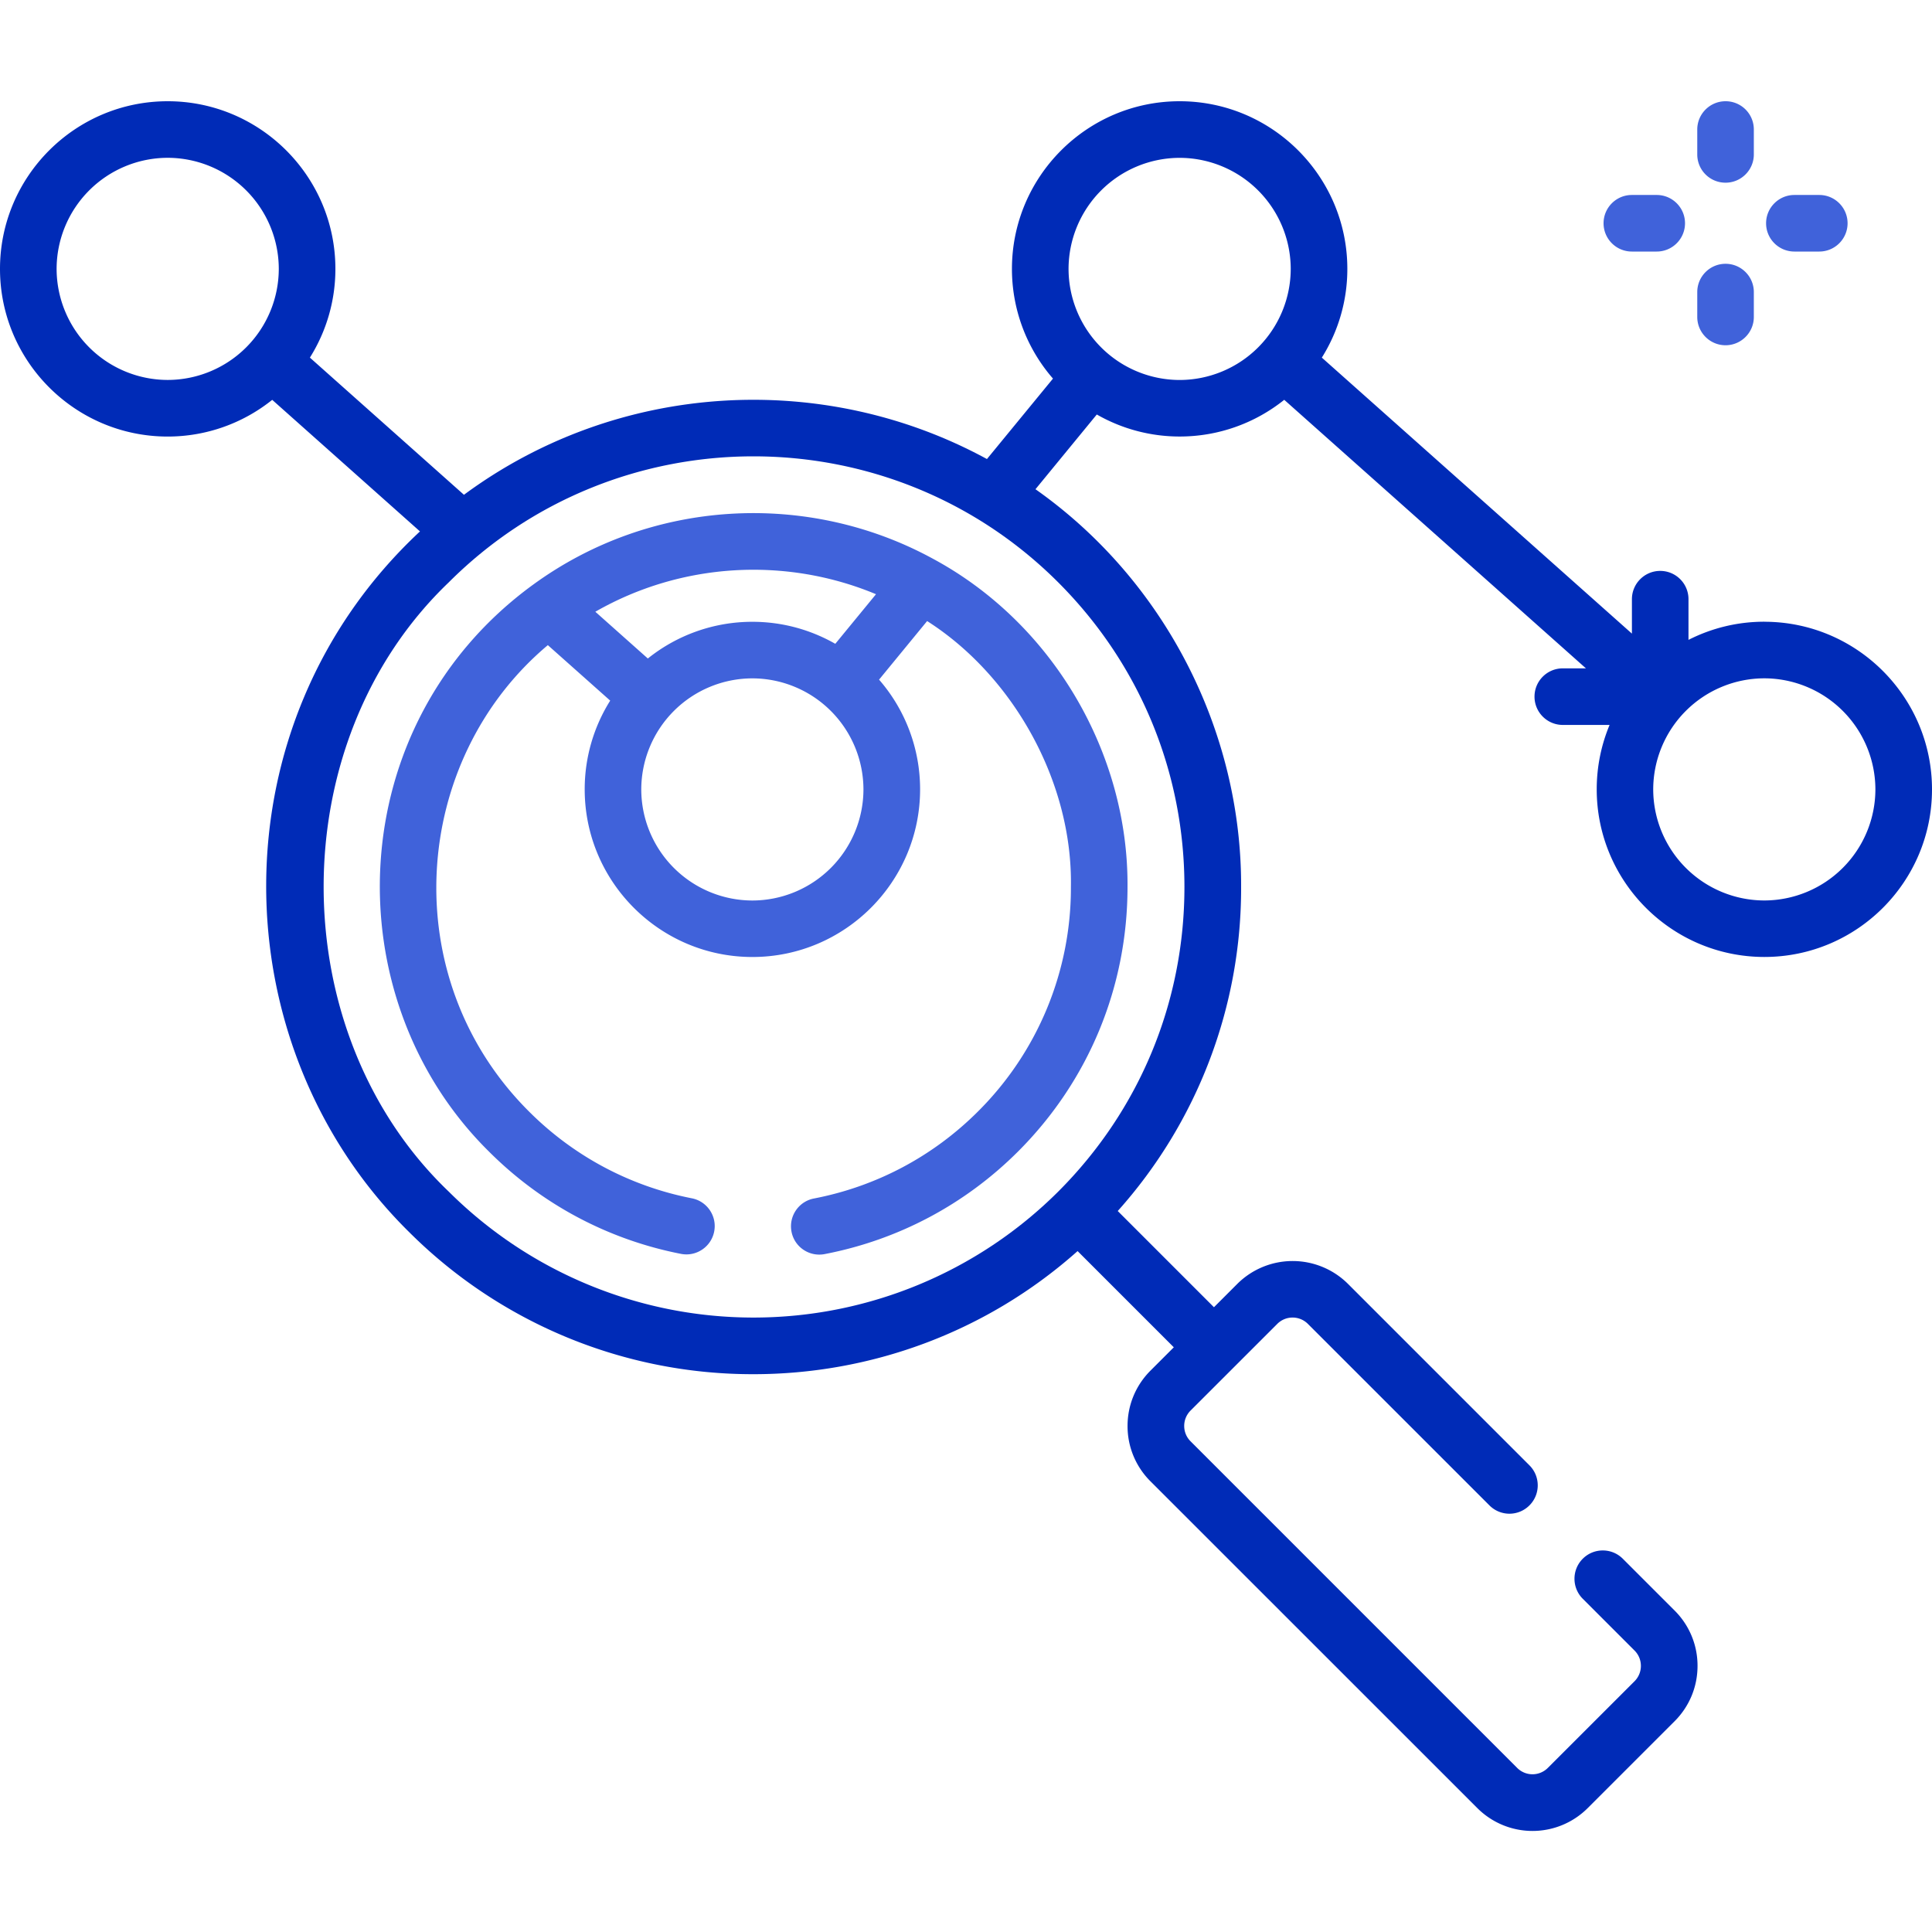 <svg xmlns="http://www.w3.org/2000/svg" width="50" height="50" fill="none" xmlns:v="https://vecta.io/nano"><g clip-path="url(#A)"><path d="M13.798 15.13C8.827 18.75 8.62 25.818 12.653 29.801c1.363 1.363 3.081 2.279 4.97 2.649.397.078.782-.181.86-.578s-.181-.782-.578-.86c-1.602-.314-3.06-1.091-4.216-2.248-3.473-3.461-3.053-9.093.489-12.068l1.614 1.436a4.31 4.31 0 0 0-.66 2.296c0 2.393 1.947 4.339 4.34 4.339s4.34-1.947 4.34-4.339a4.32 4.32 0 0 0-1.062-2.839l1.244-1.516c2.215 1.411 3.769 4.149 3.721 6.88a8.16 8.16 0 0 1-2.403 5.81c-1.164 1.164-2.633 1.943-4.247 2.254-.397.076-.657.46-.581.858.067.351.374.594.718.594.046 0 .092-.004.139-.013 1.903-.366 3.634-1.284 5.007-2.656 1.826-1.826 2.832-4.257 2.832-6.846.026-3.461-1.939-6.832-5.047-8.5-3.245-1.765-7.294-1.541-10.333.675zm5.673 8.175a2.88 2.88 0 0 1-2.875-2.874 2.88 2.88 0 0 1 2.875-2.875 2.88 2.88 0 0 1 2.875 2.875 2.88 2.88 0 0 1-2.875 2.874zm2.147-6.643c-.634-.362-1.366-.57-2.147-.57a4.32 4.32 0 0 0-2.705.95l-1.359-1.21c2.226-1.277 4.926-1.429 7.264-.454l-1.054 1.284z" fill="#4062da"/><path d="M45.66 16.09a4.31 4.31 0 0 0-1.962.47v-1.053c0-.405-.328-.732-.732-.732s-.732.328-.732.732v.891l-8.025-7.143a4.31 4.31 0 0 0 .66-2.296c0-2.393-1.947-4.339-4.34-4.339s-4.34 1.947-4.34 4.339a4.32 4.32 0 0 0 1.062 2.839l-1.709 2.082c-4.252-2.316-9.565-2.009-13.535.925L8.02 9.255a4.31 4.31 0 0 0 .66-2.296c0-2.393-1.947-4.339-4.34-4.339S0 4.566 0 6.959s1.947 4.339 4.34 4.339a4.32 4.32 0 0 0 2.705-.95l3.824 3.405c-5.341 4.981-5.175 13.298-.292 18.122a12.58 12.58 0 0 0 8.922 3.689c3.003 0 6.005-1.063 8.389-3.186l2.49 2.49-.603.603c-.383.383-.594.892-.594 1.433a2.01 2.01 0 0 0 .594 1.433l8.454 8.452a2.02 2.02 0 0 0 2.865 0l2.244-2.243c.383-.383.594-.892.594-1.433a2.01 2.01 0 0 0-.594-1.433l-1.34-1.34c-.286-.286-.75-.286-1.036 0s-.286.75 0 1.036l1.34 1.34c.106.106.164.247.164.397a.56.56 0 0 1-.164.397l-2.244 2.243a.56.56 0 0 1-.794 0L30.811 37.3c-.106-.106-.164-.247-.164-.397a.56.56 0 0 1 .164-.397l2.244-2.243a.56.56 0 0 1 .794 0l4.697 4.696a.73.73 0 0 0 1.036 0c.286-.286.286-.75 0-1.036l-4.696-4.696a2.03 2.03 0 0 0-2.865 0l-.604.604-2.49-2.49a12.52 12.52 0 0 0 3.193-8.387c.014-4.032-1.972-7.931-5.322-10.293l1.587-1.934a4.31 4.31 0 0 0 2.146.57 4.32 4.32 0 0 0 2.705-.95l7.808 6.95h-.599c-.405 0-.732.328-.732.732s.328.732.732.732h1.211c-.214.513-.333 1.076-.333 1.666 0 2.393 1.947 4.339 4.34 4.339S50 22.822 50 20.43s-1.947-4.339-4.34-4.339zM1.465 6.959A2.88 2.88 0 0 1 4.34 4.084a2.88 2.88 0 0 1 2.875 2.874A2.88 2.88 0 0 1 4.34 9.833a2.88 2.88 0 0 1-2.875-2.875zm29.188 15.996c0 2.978-1.16 5.778-3.267 7.884a11.17 11.17 0 0 1-15.772 0c-4.295-4.104-4.34-11.618 0-15.768 2.174-2.174 5.03-3.261 7.886-3.261s5.712 1.087 7.886 3.261c2.106 2.106 3.267 4.906 3.267 7.884zM27.654 6.959a2.88 2.88 0 0 1 2.875-2.874 2.88 2.88 0 0 1 2.875 2.874 2.88 2.88 0 0 1-2.875 2.875 2.88 2.88 0 0 1-2.875-2.875zM45.66 23.304a2.88 2.88 0 0 1-2.875-2.874 2.88 2.88 0 0 1 2.875-2.875 2.88 2.88 0 0 1 2.875 2.875 2.88 2.88 0 0 1-2.875 2.874z" fill="#002bb7"/><g fill="#4062da"><path d="M44.657 4.728c.404 0 .732-.328.732-.732v-.644a.73.73 0 0 0-.732-.732c-.404 0-.732.328-.732.732v.644a.73.73 0 0 0 .732.732zm0 4.207c.404 0 .732-.328.732-.732v-.644c0-.404-.328-.732-.732-.732s-.732.328-.732.732v.644c0 .404.328.732.732.732zm1.782-2.425h.644c.404 0 .732-.328.732-.732s-.328-.732-.732-.732h-.644c-.404 0-.733.328-.733.732s.328.732.733.732zm-4.207 0h.644c.404 0 .732-.328.732-.732s-.328-.732-.732-.732h-.644c-.404 0-.732.328-.732.732s.328.732.732.732z"/></g></g><defs><clipPath id="A"><path fill="#fff" d="M0 0h50v50H0z"/></clipPath></defs></svg>